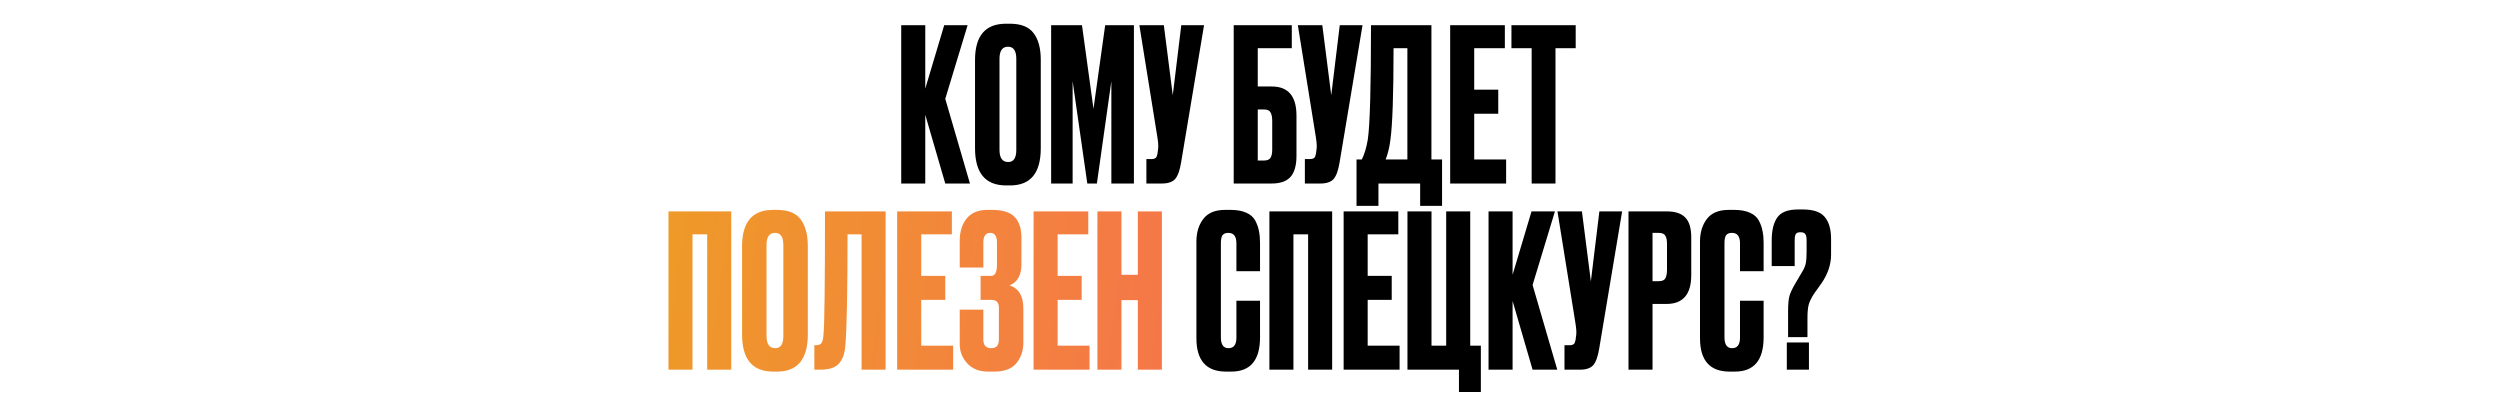 <?xml version="1.0" encoding="UTF-8"?> <svg xmlns="http://www.w3.org/2000/svg" width="940" height="150" viewBox="0 0 940 150" fill="none"><path d="M355.42 69L347.9 43.16V69H338.86V9.48H347.9V33.32L355.02 9.48H363.82L355.42 37.16L364.7 69H355.42ZM391.331 22.52V55.72C391.331 65.053 387.491 69.72 379.811 69.72H378.291C370.504 69.72 366.611 65.053 366.611 55.72V22.6C366.611 13.48 370.478 8.92 378.211 8.92H379.731C383.891 8.92 386.851 10.093 388.611 12.44C390.424 14.787 391.331 18.147 391.331 22.52ZM382.131 56.36V22.12C382.131 19.08 381.091 17.56 379.011 17.56C376.878 17.56 375.811 19.08 375.811 22.12V56.36C375.811 59.4 376.904 60.92 379.091 60.92C381.118 60.92 382.131 59.4 382.131 56.36ZM395.229 69V9.48H406.829L411.149 40.92L415.549 9.48H426.349V69H417.869V30.52L412.429 69H408.829L403.309 30.52V69H395.229ZM452.722 9.48L444.082 61.16C443.602 64.093 442.856 66.147 441.842 67.32C440.829 68.44 439.176 69 436.882 69H431.042V59.8H433.122C433.602 59.8 433.976 59.72 434.242 59.56C434.562 59.4 434.776 59.187 434.882 58.92C434.989 58.653 435.096 58.307 435.202 57.88L435.442 56.04C435.602 55.08 435.496 53.48 435.122 51.24L428.402 9.48H437.602L440.962 35.8L444.162 9.48H452.722ZM463.875 69V9.48H485.715V18.12H472.915V32.52H478.195C484.382 32.52 487.475 36.173 487.475 43.48V58.6C487.475 62.173 486.729 64.813 485.235 66.52C483.742 68.173 481.395 69 478.195 69H463.875ZM472.915 60.36H475.235C476.462 60.36 477.289 60.013 477.715 59.32C478.142 58.627 478.355 57.613 478.355 56.28V45.48C478.355 44.04 478.142 42.973 477.715 42.28C477.342 41.533 476.515 41.16 475.235 41.16H472.915V60.36ZM512.31 9.48L503.67 61.16C503.19 64.093 502.443 66.147 501.43 67.32C500.416 68.44 498.763 69 496.47 69H490.63V59.8H492.71C493.19 59.8 493.563 59.72 493.83 59.56C494.15 59.4 494.363 59.187 494.47 58.92C494.576 58.653 494.683 58.307 494.79 57.88L495.03 56.04C495.19 55.08 495.083 53.48 494.71 51.24L487.99 9.48H497.19L500.55 35.8L503.75 9.48H512.31ZM533.975 77.4V69H518.295V77.4H510.055V59.96H512.055C513.068 57.88 513.815 55.373 514.295 52.44C515.095 47.107 515.495 32.787 515.495 9.48H538.215V59.96H542.215V77.4H533.975ZM522.775 52.68C522.455 55.293 521.868 57.72 521.015 59.96H529.175V18.12H523.975C523.975 35.507 523.575 47.027 522.775 52.68ZM545.263 9.48H565.823V18.12H554.303V33.72H563.343V42.76H554.303V59.96H566.303V69H545.263V9.48ZM568.303 9.48H592.463V18.12H584.863V69H575.903V18.12H568.303V9.48ZM464.89 126.92V113.08H473.77V126.84C473.77 135.427 470.17 139.72 462.97 139.72H460.97C453.557 139.72 449.85 135.533 449.85 127.16V90.84C449.85 87.427 450.703 84.6 452.41 82.36C454.117 80.067 456.863 78.92 460.65 78.92H462.73C465.077 78.92 467.023 79.267 468.57 79.96C470.17 80.653 471.317 81.667 472.01 83C472.703 84.333 473.157 85.64 473.37 86.92C473.637 88.147 473.77 89.613 473.77 91.32V101.96H464.89V91.48C464.89 88.867 463.877 87.56 461.85 87.56C460.783 87.56 460.037 87.88 459.61 88.52C459.237 89.107 459.05 90.093 459.05 91.48V126.84C459.05 129.56 460.01 130.92 461.93 130.92C463.903 130.92 464.89 129.587 464.89 126.92ZM477.292 139V79.48H500.892V139H491.852V88.12H486.332V139H477.292ZM505.206 79.48H525.766V88.12H514.246V103.72H523.286V112.76H514.246V129.96H526.246V139H505.206V79.48ZM548.565 147.4V139H529.205V79.48H538.245V129.96H543.765V79.48H552.805V129.96H556.805V147.4H548.565ZM576.253 139L568.733 113.16V139H559.693V79.48H568.733V103.32L575.853 79.48H584.653L576.253 107.16L585.533 139H576.253ZM609.924 79.48L601.284 131.16C600.804 134.093 600.057 136.147 599.044 137.32C598.03 138.44 596.377 139 594.084 139H588.244V129.8H590.324C590.804 129.8 591.177 129.72 591.444 129.56C591.764 129.4 591.977 129.187 592.084 128.92C592.19 128.653 592.297 128.307 592.404 127.88L592.644 126.04C592.804 125.08 592.697 123.48 592.324 121.24L585.604 79.48H594.804L598.164 105.8L601.364 79.48H609.924ZM626.632 114.28H621.352V139H612.312V79.48H626.632C629.885 79.48 632.232 80.253 633.672 81.8C635.165 83.293 635.912 85.8 635.912 89.32V103.4C635.912 110.653 632.819 114.28 626.632 114.28ZM621.352 87.56V105.72H623.672C624.952 105.72 625.779 105.373 626.152 104.68C626.579 103.933 626.792 102.84 626.792 101.4V91.64C626.792 90.307 626.579 89.293 626.152 88.6C625.725 87.907 624.899 87.56 623.672 87.56H621.352ZM654.24 126.92V113.08H663.12V126.84C663.12 135.427 659.52 139.72 652.32 139.72H650.32C642.907 139.72 639.2 135.533 639.2 127.16V90.84C639.2 87.427 640.053 84.6 641.76 82.36C643.467 80.067 646.213 78.92 650 78.92H652.08C654.427 78.92 656.373 79.267 657.92 79.96C659.52 80.653 660.667 81.667 661.36 83C662.053 84.333 662.507 85.64 662.72 86.92C662.987 88.147 663.12 89.613 663.12 91.32V101.96H654.24V91.48C654.24 88.867 653.227 87.56 651.2 87.56C650.133 87.56 649.387 87.88 648.96 88.52C648.587 89.107 648.4 90.093 648.4 91.48V126.84C648.4 129.56 649.36 130.92 651.28 130.92C653.253 130.92 654.24 129.587 654.24 126.92ZM679.602 126.76H672.322V117.16C672.322 114.547 672.482 112.627 672.802 111.4C673.122 110.173 673.896 108.52 675.122 106.44L677.442 102.52C678.242 101.24 678.749 100.093 678.962 99.08C679.176 98.013 679.282 96.573 679.282 94.76V90.44C679.282 89.267 679.122 88.467 678.802 88.04C678.482 87.56 677.869 87.32 676.962 87.32C676.056 87.32 675.469 87.56 675.202 88.04C674.936 88.467 674.802 89.267 674.802 90.44V100.04H666.162V90.44C666.162 86.653 666.856 83.773 668.242 81.8C669.629 79.773 672.242 78.76 676.082 78.76H677.842C681.789 78.76 684.536 79.693 686.082 81.56C687.682 83.427 688.482 86.2 688.482 89.88V95.8C688.482 99.427 687.282 103 684.882 106.52L682.242 110.2C681.122 111.907 680.402 113.347 680.082 114.52C679.762 115.64 679.602 117.4 679.602 119.8V126.76ZM680.162 128.76V139H671.842V128.76H680.162Z" fill="black"></path><path d="M251.343 139V79.48H274.943V139H265.903V88.12H260.383V139H251.343ZM303.736 92.52V125.72C303.736 135.053 299.896 139.72 292.216 139.72H290.696C282.909 139.72 279.016 135.053 279.016 125.72V92.6C279.016 83.48 282.882 78.92 290.616 78.92H292.136C296.296 78.92 299.256 80.093 301.016 82.44C302.829 84.787 303.736 88.147 303.736 92.52ZM294.536 126.36V92.12C294.536 89.08 293.496 87.56 291.416 87.56C289.282 87.56 288.216 89.08 288.216 92.12V126.36C288.216 129.4 289.309 130.92 291.496 130.92C293.522 130.92 294.536 129.4 294.536 126.36ZM323.954 139V88.12H318.674C318.674 109.4 318.407 123.24 317.874 129.64C317.66 132.84 316.834 135.213 315.394 136.76C314.007 138.253 311.687 139 308.434 139H306.194V129.8H306.834C307.847 129.8 308.54 129.507 308.914 128.92C309.287 128.333 309.527 127.293 309.634 125.8C310.007 122.227 310.194 106.787 310.194 79.48H332.994V139H323.954ZM337.34 79.48H357.9V88.12H346.38V103.72H355.42V112.76H346.38V129.96H358.38V139H337.34V79.48ZM369.739 91.16V100.6H360.859V90.52C360.859 87.053 361.739 84.253 363.499 82.12C365.259 79.987 367.846 78.92 371.259 78.92H373.099C376.993 78.92 379.793 79.8 381.499 81.56C383.206 83.32 384.059 85.96 384.059 89.48V99.4C384.059 103.453 382.566 106.093 379.579 107.32C383.046 108.387 384.779 111.293 384.779 116.04V128.76C384.779 131.853 383.899 134.467 382.139 136.6C380.379 138.68 377.633 139.72 373.899 139.72H371.499C368.193 139.72 365.579 138.68 363.659 136.6C361.793 134.52 360.859 132.147 360.859 129.48V116.44H369.739V127.72C369.739 129.853 370.726 130.92 372.699 130.92C374.619 130.92 375.579 129.853 375.579 127.72V115.64C375.579 113.72 374.646 112.76 372.779 112.76H368.699V103.72H372.779C374.166 103.72 374.859 102.28 374.859 99.4V91.16C374.859 88.76 374.006 87.56 372.299 87.56C370.593 87.56 369.739 88.76 369.739 91.16ZM388.628 79.48H409.188V88.12H397.668V103.72H406.708V112.76H397.668V129.96H409.668V139H388.628V79.48ZM421.667 112.84V139H412.627V79.48H421.667V103.32H427.827V79.48H436.867V139H427.827V112.84H421.667Z" fill="url(#paint0_linear_4854_789)"></path><defs><linearGradient id="paint0_linear_4854_789" x1="200.5" y1="75" x2="439.444" y2="109.481" gradientUnits="userSpaceOnUse"><stop stop-color="#EDA320"></stop><stop offset="1" stop-color="#F57748"></stop></linearGradient></defs></svg> 